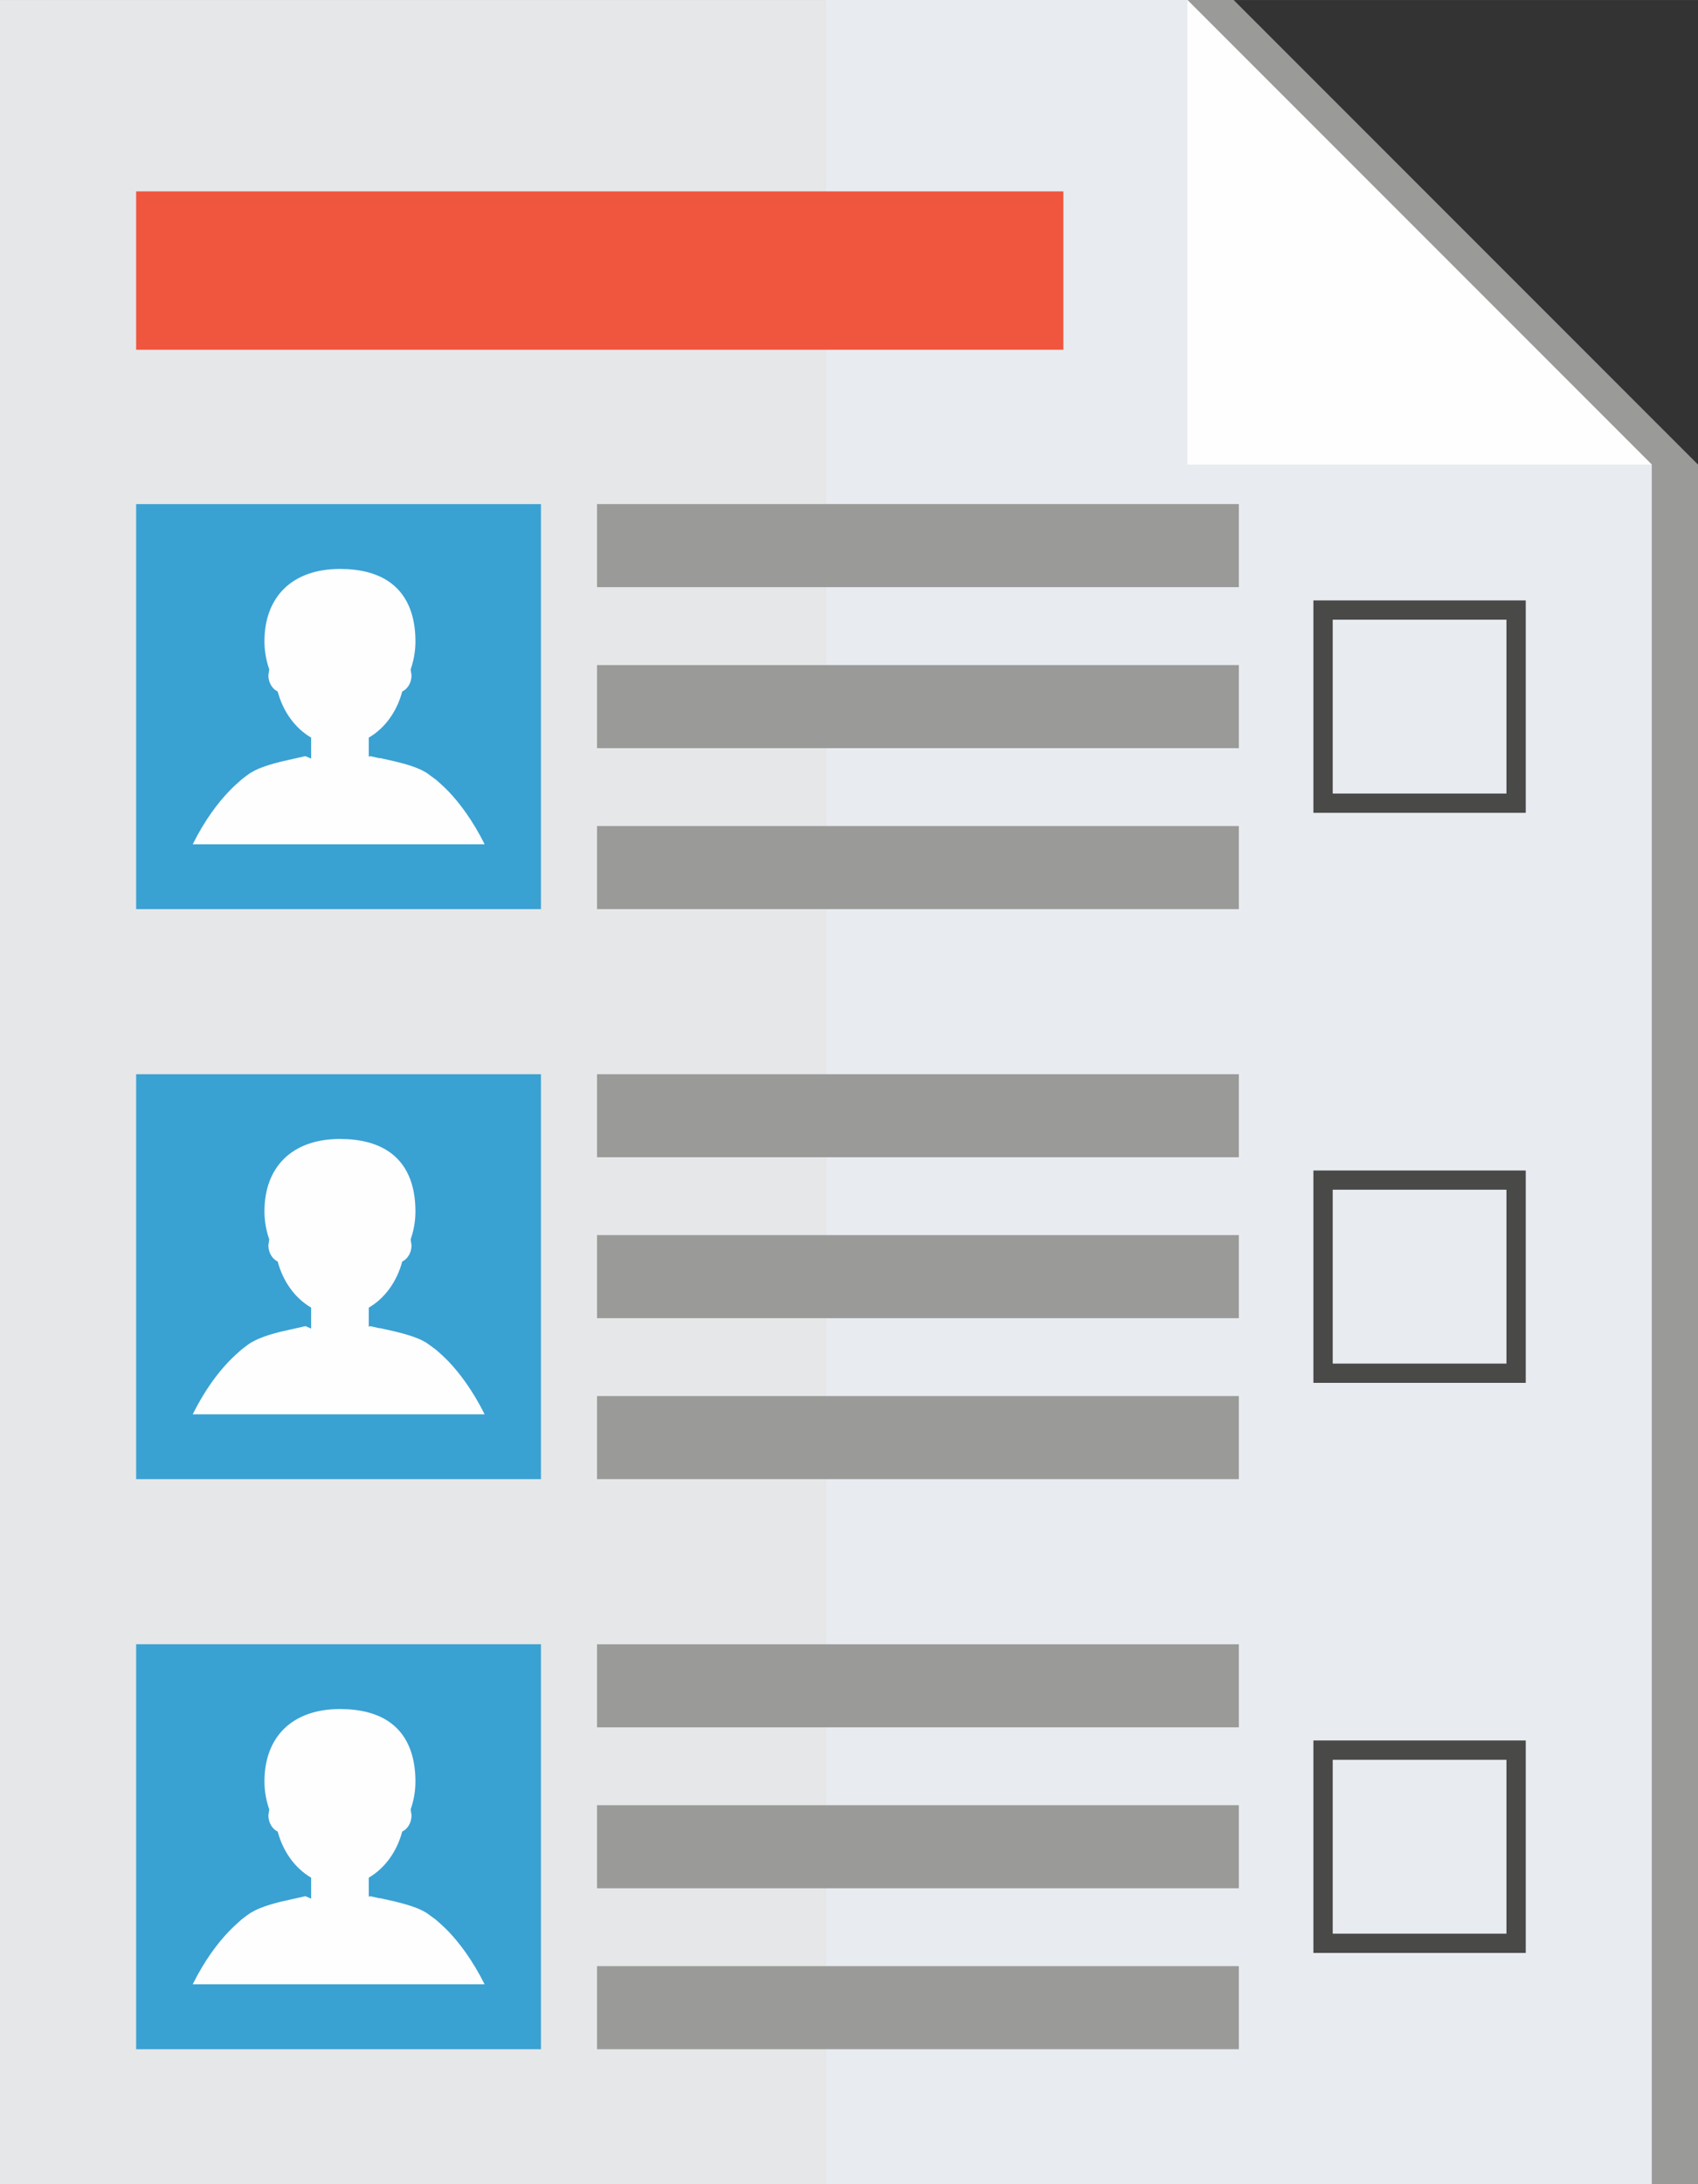 <?xml version="1.0" encoding="UTF-8"?>
<!DOCTYPE svg PUBLIC "-//W3C//DTD SVG 1.1//EN" "http://www.w3.org/Graphics/SVG/1.1/DTD/svg11.dtd">
<!-- Creator: CorelDRAW 2020 (64-Bit) -->
<svg xmlns="http://www.w3.org/2000/svg" xml:space="preserve" width="17.177mm" height="22.083mm" version="1.1" style="shape-rendering:geometricPrecision; text-rendering:geometricPrecision; image-rendering:optimizeQuality; fill-rule:evenodd; clip-rule:evenodd"
viewBox="0 0 307.68 395.55"
 xmlns:xlink="http://www.w3.org/1999/xlink"
 xmlns:xodm="http://www.corel.com/coreldraw/odm/2003">
 <rect x="0" y="0" width="307.68" height="395.55" fill="#333333" stroke="none"/>
 <defs>
  <style type="text/css">
   <![CDATA[
    .fil3 {fill:#FEFEFE;fill-rule:nonzero}
    .fil1 {fill:#E6E7E8;fill-rule:nonzero}
    .fil5 {fill:#F0553D;fill-rule:nonzero}
    .fil2 {fill:#E8EBEF;fill-rule:nonzero}
    .fil0 {fill:#9A9B99;fill-rule:nonzero}
    .fil6 {fill:#494948;fill-rule:nonzero}
    .fil4 {fill:#3AA1D3;fill-rule:nonzero}
   ]]>
  </style>
 </defs>
 <g id="Capa_x0020_1">
  <polygon class="fil0" points="223.54,0 8.38,0 8.38,395.55 307.68,395.55 307.68,84.14 "/>
  <polygon class="fil1" points="-0,395.55 149.65,395.55 149.65,0 -0,0 "/>
  <polygon class="fil2" points="299.3,84.14 215.16,0 149.65,0 149.65,395.55 299.3,395.55 "/>
  <polygon class="fil3" points="215.16,84.14 299.3,84.14 215.16,0 "/>
  <polygon class="fil4" points="24.67,164.65 98.02,164.65 98.02,91.3 24.67,91.3 "/>
  <polygon class="fil0" points="108.18,106.34 224.48,106.34 224.48,91.29 108.18,91.29 "/>
  <polygon class="fil5" points="24.67,63.34 192.68,63.34 192.68,34.66 24.67,34.66 "/>
  <polygon class="fil0" points="108.18,135.5 224.48,135.5 224.48,120.45 108.18,120.45 "/>
  <polygon class="fil0" points="108.18,164.65 224.48,164.65 224.48,149.6 108.18,149.6 "/>
  <polygon class="fil0" points="108.18,209.59 224.48,209.59 224.48,194.55 108.18,194.55 "/>
  <polygon class="fil0" points="108.18,238.74 224.48,238.74 224.48,223.69 108.18,223.69 "/>
  <polygon class="fil0" points="108.18,267.89 224.48,267.89 224.48,252.84 108.18,252.84 "/>
  <polygon class="fil0" points="108.18,312.84 224.48,312.84 224.48,297.8 108.18,297.8 "/>
  <polygon class="fil0" points="108.18,341.99 224.48,341.99 224.48,326.94 108.18,326.94 "/>
  <polygon class="fil0" points="108.18,371.14 224.48,371.14 224.48,356.09 108.18,356.09 "/>
  <path class="fil6" d="M241.49 143.72l31.48 0 0 -31.49 -31.48 0 0 31.49zm34.98 3.49l-38.48 0 0 -38.47 38.48 0 0 38.47z"/>
  <path class="fil6" d="M241.49 246.96l31.48 0 0 -31.49 -31.48 0 0 31.49zm34.98 3.49l-38.48 0 0 -38.46 38.48 0 0 38.46z"/>
  <path class="fil6" d="M241.49 350.21l31.48 0 0 -31.49 -31.48 0 0 31.49zm34.98 3.49l-38.48 0 0 -38.48 38.48 0 0 38.48z"/>
  <polygon class="fil4" points="24.67,267.89 98.02,267.89 98.02,194.55 24.67,194.55 "/>
  <polygon class="fil4" points="24.67,371.14 98.02,371.14 98.02,297.79 24.67,297.79 "/>
  <path class="fil3" d="M87.82 152.91c-2.22,-4.44 -4.6,-7.54 -6.56,-9.59 -0.81,-0.85 -2.27,-2.13 -2.32,-2.16l0 0.01 -1.67 -1.22c-0.51,-0.3 -1.06,-0.59 -1.69,-0.84 -1.19,-0.48 -2.58,-0.87 -4.01,-1.21l-0.01 -0.01 -0.32 -0.07c-0.81,-0.19 -1.63,-0.37 -2.43,-0.54l-0.01 0.05 -1.71 -0.39 -0.27 0.11 0 -3.46c2.88,-1.67 5.1,-4.68 6.06,-8.35 0.99,-0.46 1.69,-1.6 1.69,-2.95l-0.16 -1.04c0.55,-1.59 0.87,-3.29 0.87,-5.08 0,-4.95 -1.62,-8.77 -5.04,-10.99 -2.15,-1.38 -5.01,-2.14 -8.63,-2.14 -8.68,0 -13.69,5.07 -13.69,13.12 0,1.78 0.32,3.49 0.87,5.07l-0.16 1.06c0,1.35 0.71,2.49 1.69,2.95 0.97,3.66 3.18,6.67 6.06,8.35l0 3.8 -1.04 -0.45 -2.93 0.66 -0.6 0.14 -1.24 0.28 0.02 0.01c-1.23,0.31 -2.42,0.66 -3.44,1.07 -0.64,0.25 -1.19,0.54 -1.7,0.84 -0.57,0.35 -1.76,1.3 -1.76,1.3l0 0.01c-0.35,0.3 -1.52,1.34 -2.2,2.07 -1.97,2.05 -4.36,5.15 -6.57,9.59l52.93 0z"/>
  <path class="fil3" d="M87.82 256.16c-2.22,-4.45 -4.6,-7.54 -6.56,-9.6 -0.81,-0.85 -2.27,-2.13 -2.32,-2.16l0 0.01 -1.67 -1.22c-0.51,-0.29 -1.06,-0.59 -1.69,-0.83 -1.19,-0.48 -2.58,-0.87 -4.01,-1.21l-0.01 -0.01 -0.32 -0.07c-0.81,-0.19 -1.63,-0.37 -2.43,-0.54l-0.01 0.04 -1.71 -0.39 -0.27 0.11 0 -3.46c2.88,-1.67 5.1,-4.69 6.06,-8.35 0.99,-0.46 1.69,-1.61 1.69,-2.95l-0.16 -1.05c0.55,-1.59 0.87,-3.29 0.87,-5.08 0,-4.95 -1.62,-8.78 -5.04,-10.98 -2.15,-1.38 -5.01,-2.14 -8.63,-2.14 -8.68,0 -13.69,5.07 -13.69,13.12 0,1.78 0.32,3.49 0.87,5.07l-0.16 1.06c0,1.34 0.71,2.49 1.69,2.95 0.97,3.66 3.18,6.67 6.06,8.34l0 3.8 -1.04 -0.44 -2.93 0.66 -0.6 0.14 -1.24 0.27 0.02 0.01c-1.23,0.31 -2.42,0.66 -3.44,1.09 -0.64,0.25 -1.19,0.54 -1.7,0.83 -0.57,0.35 -1.76,1.3 -1.76,1.3l0 0c-0.35,0.31 -1.52,1.35 -2.2,2.07 -1.97,2.05 -4.36,5.14 -6.57,9.6l52.93 0z"/>
  <path class="fil3" d="M87.82 359.4c-2.22,-4.44 -4.6,-7.54 -6.56,-9.59 -0.81,-0.85 -2.27,-2.13 -2.32,-2.16l0 0 -1.67 -1.21c-0.51,-0.3 -1.06,-0.59 -1.69,-0.84 -1.19,-0.47 -2.58,-0.87 -4.01,-1.21l-0.01 -0.01 -0.32 -0.07c-0.81,-0.19 -1.63,-0.37 -2.43,-0.54l-0.01 0.04 -1.71 -0.39 -0.27 0.11 0 -3.46c2.88,-1.68 5.1,-4.69 6.06,-8.35 0.99,-0.46 1.69,-1.6 1.69,-2.95l-0.16 -1.05c0.55,-1.58 0.87,-3.29 0.87,-5.07 0,-4.95 -1.62,-8.78 -5.04,-10.99 -2.15,-1.38 -5.01,-2.13 -8.63,-2.13 -8.68,0 -13.69,5.06 -13.69,13.12 0,1.78 0.32,3.48 0.87,5.06l-0.16 1.06c0,1.35 0.71,2.49 1.69,2.95 0.97,3.66 3.18,6.67 6.06,8.35l0 3.8 -1.04 -0.45 -2.93 0.66 -0.6 0.14 -1.24 0.27 0.02 0.01c-1.23,0.31 -2.42,0.66 -3.44,1.08 -0.64,0.25 -1.19,0.54 -1.7,0.84 -0.57,0.34 -1.76,1.29 -1.76,1.29l0 0.01c-0.35,0.3 -1.52,1.35 -2.2,2.07 -1.97,2.05 -4.36,5.14 -6.57,9.59l52.93 0z"/>
 </g>
</svg>
